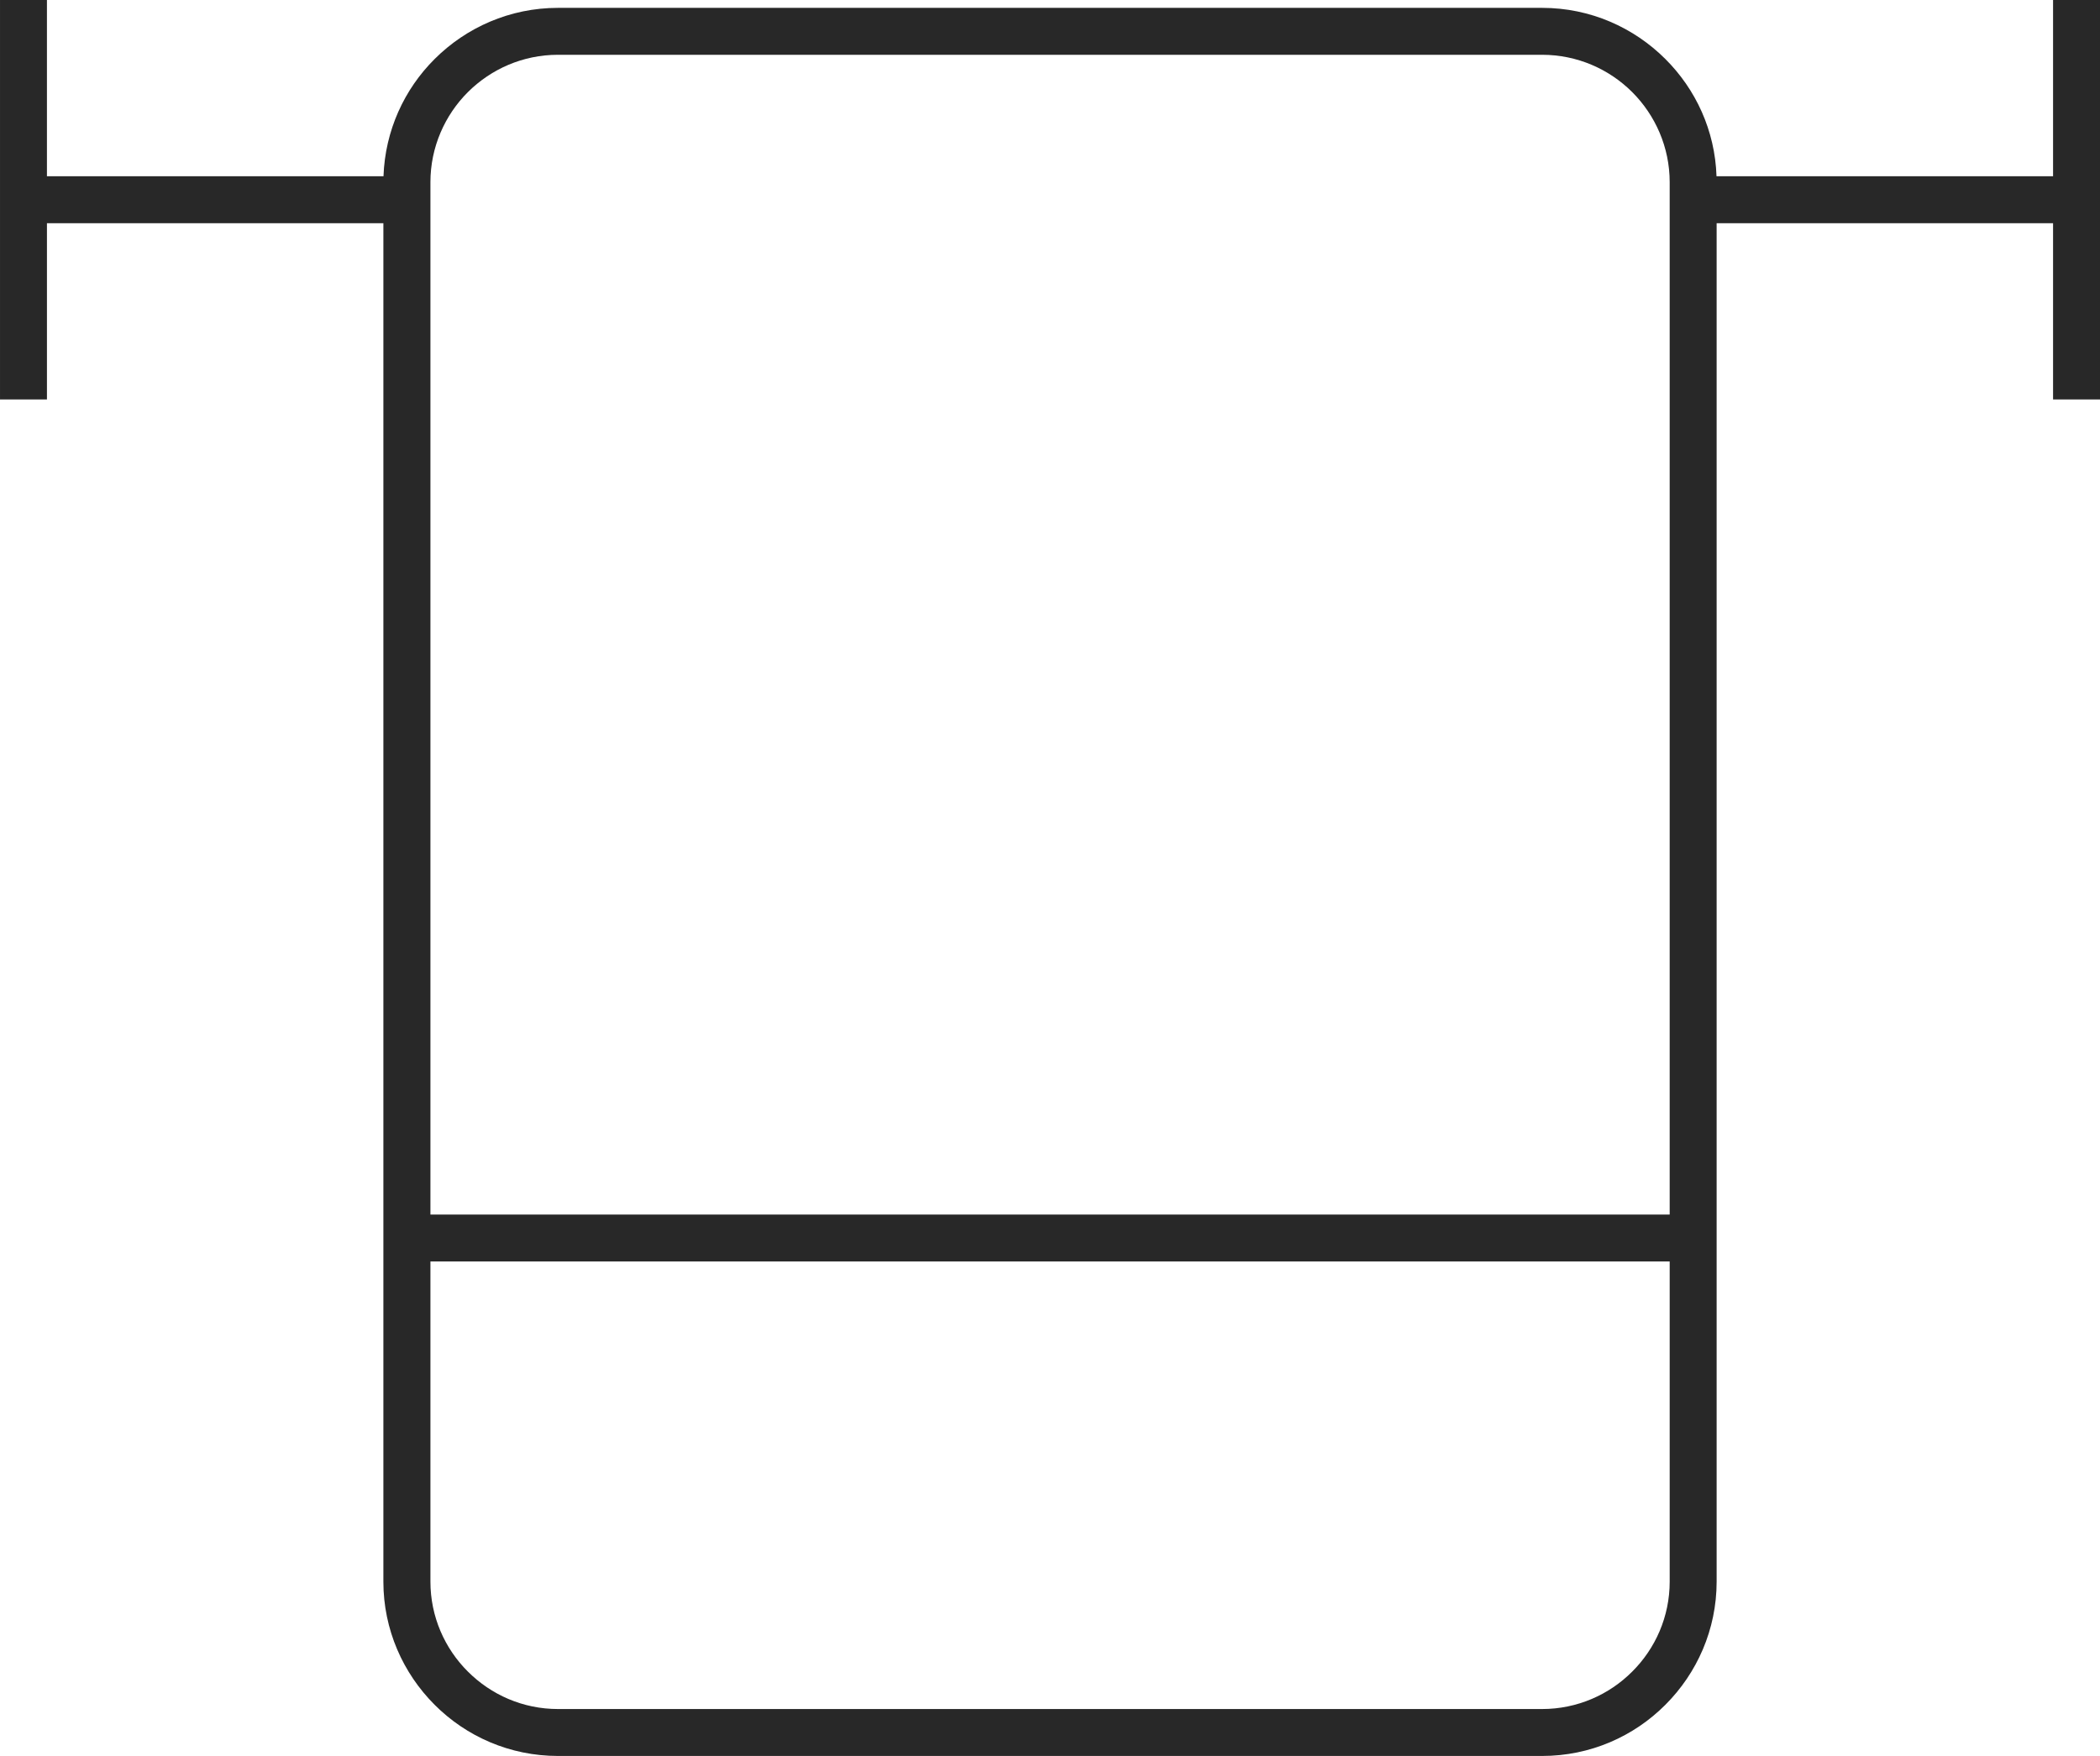 <?xml version="1.0" encoding="UTF-8"?>
<!DOCTYPE svg PUBLIC "-//W3C//DTD SVG 1.1//EN" "http://www.w3.org/Graphics/SVG/1.1/DTD/svg11.dtd">
<!-- Creator: CorelDRAW X7 -->
<svg xmlns="http://www.w3.org/2000/svg" xml:space="preserve" width="178.83mm" height="149.57mm" version="1.1" style="shape-rendering:geometricPrecision; text-rendering:geometricPrecision; image-rendering:optimizeQuality; fill-rule:evenodd; clip-rule:evenodd"
viewBox="0 0 18164 15192"
 xmlns:xlink="http://www.w3.org/1999/xlink">
 <defs>
  <style type="text/css">
   <![CDATA[
    .fil0 {fill:#282828;fill-rule:nonzero}
   ]]>
  </style>
 </defs>
 <g id="Layer_x0020_1">
  <path class="fil0" d="M406 0l0 1525 2911 0c14,-396 180,-753 442,-1014 273,-273 651,-443 1067,-443l8513 0c416,0 793,170 1066,443 262,261 429,618 442,1014l2911 0 0 -1525 406 0 0 3456 -406 0 0 -1525 -2910 0 0 11753c0,415 -170,792 -443,1065 -273,274 -650,443 -1066,443l-8513 0c-416,0 -794,-169 -1067,-443 -273,-273 -443,-650 -443,-1065l0 -11753 -2910 0 0 1525 -406 0 0 -3456 406 0zm12933 474l-8513 0c-304,0 -579,124 -779,323 -200,200 -324,477 -324,779l0 8932 10719 0 0 -8932c0,-302 -124,-579 -324,-779 -199,-199 -476,-323 -779,-323zm1103 13210l0 -2770 -10719 0 0 2770c0,303 124,579 324,778 200,200 475,324 779,324l8513 0c303,0 580,-124 779,-324 200,-199 324,-475 324,-778z"/>
 </g>
</svg>
